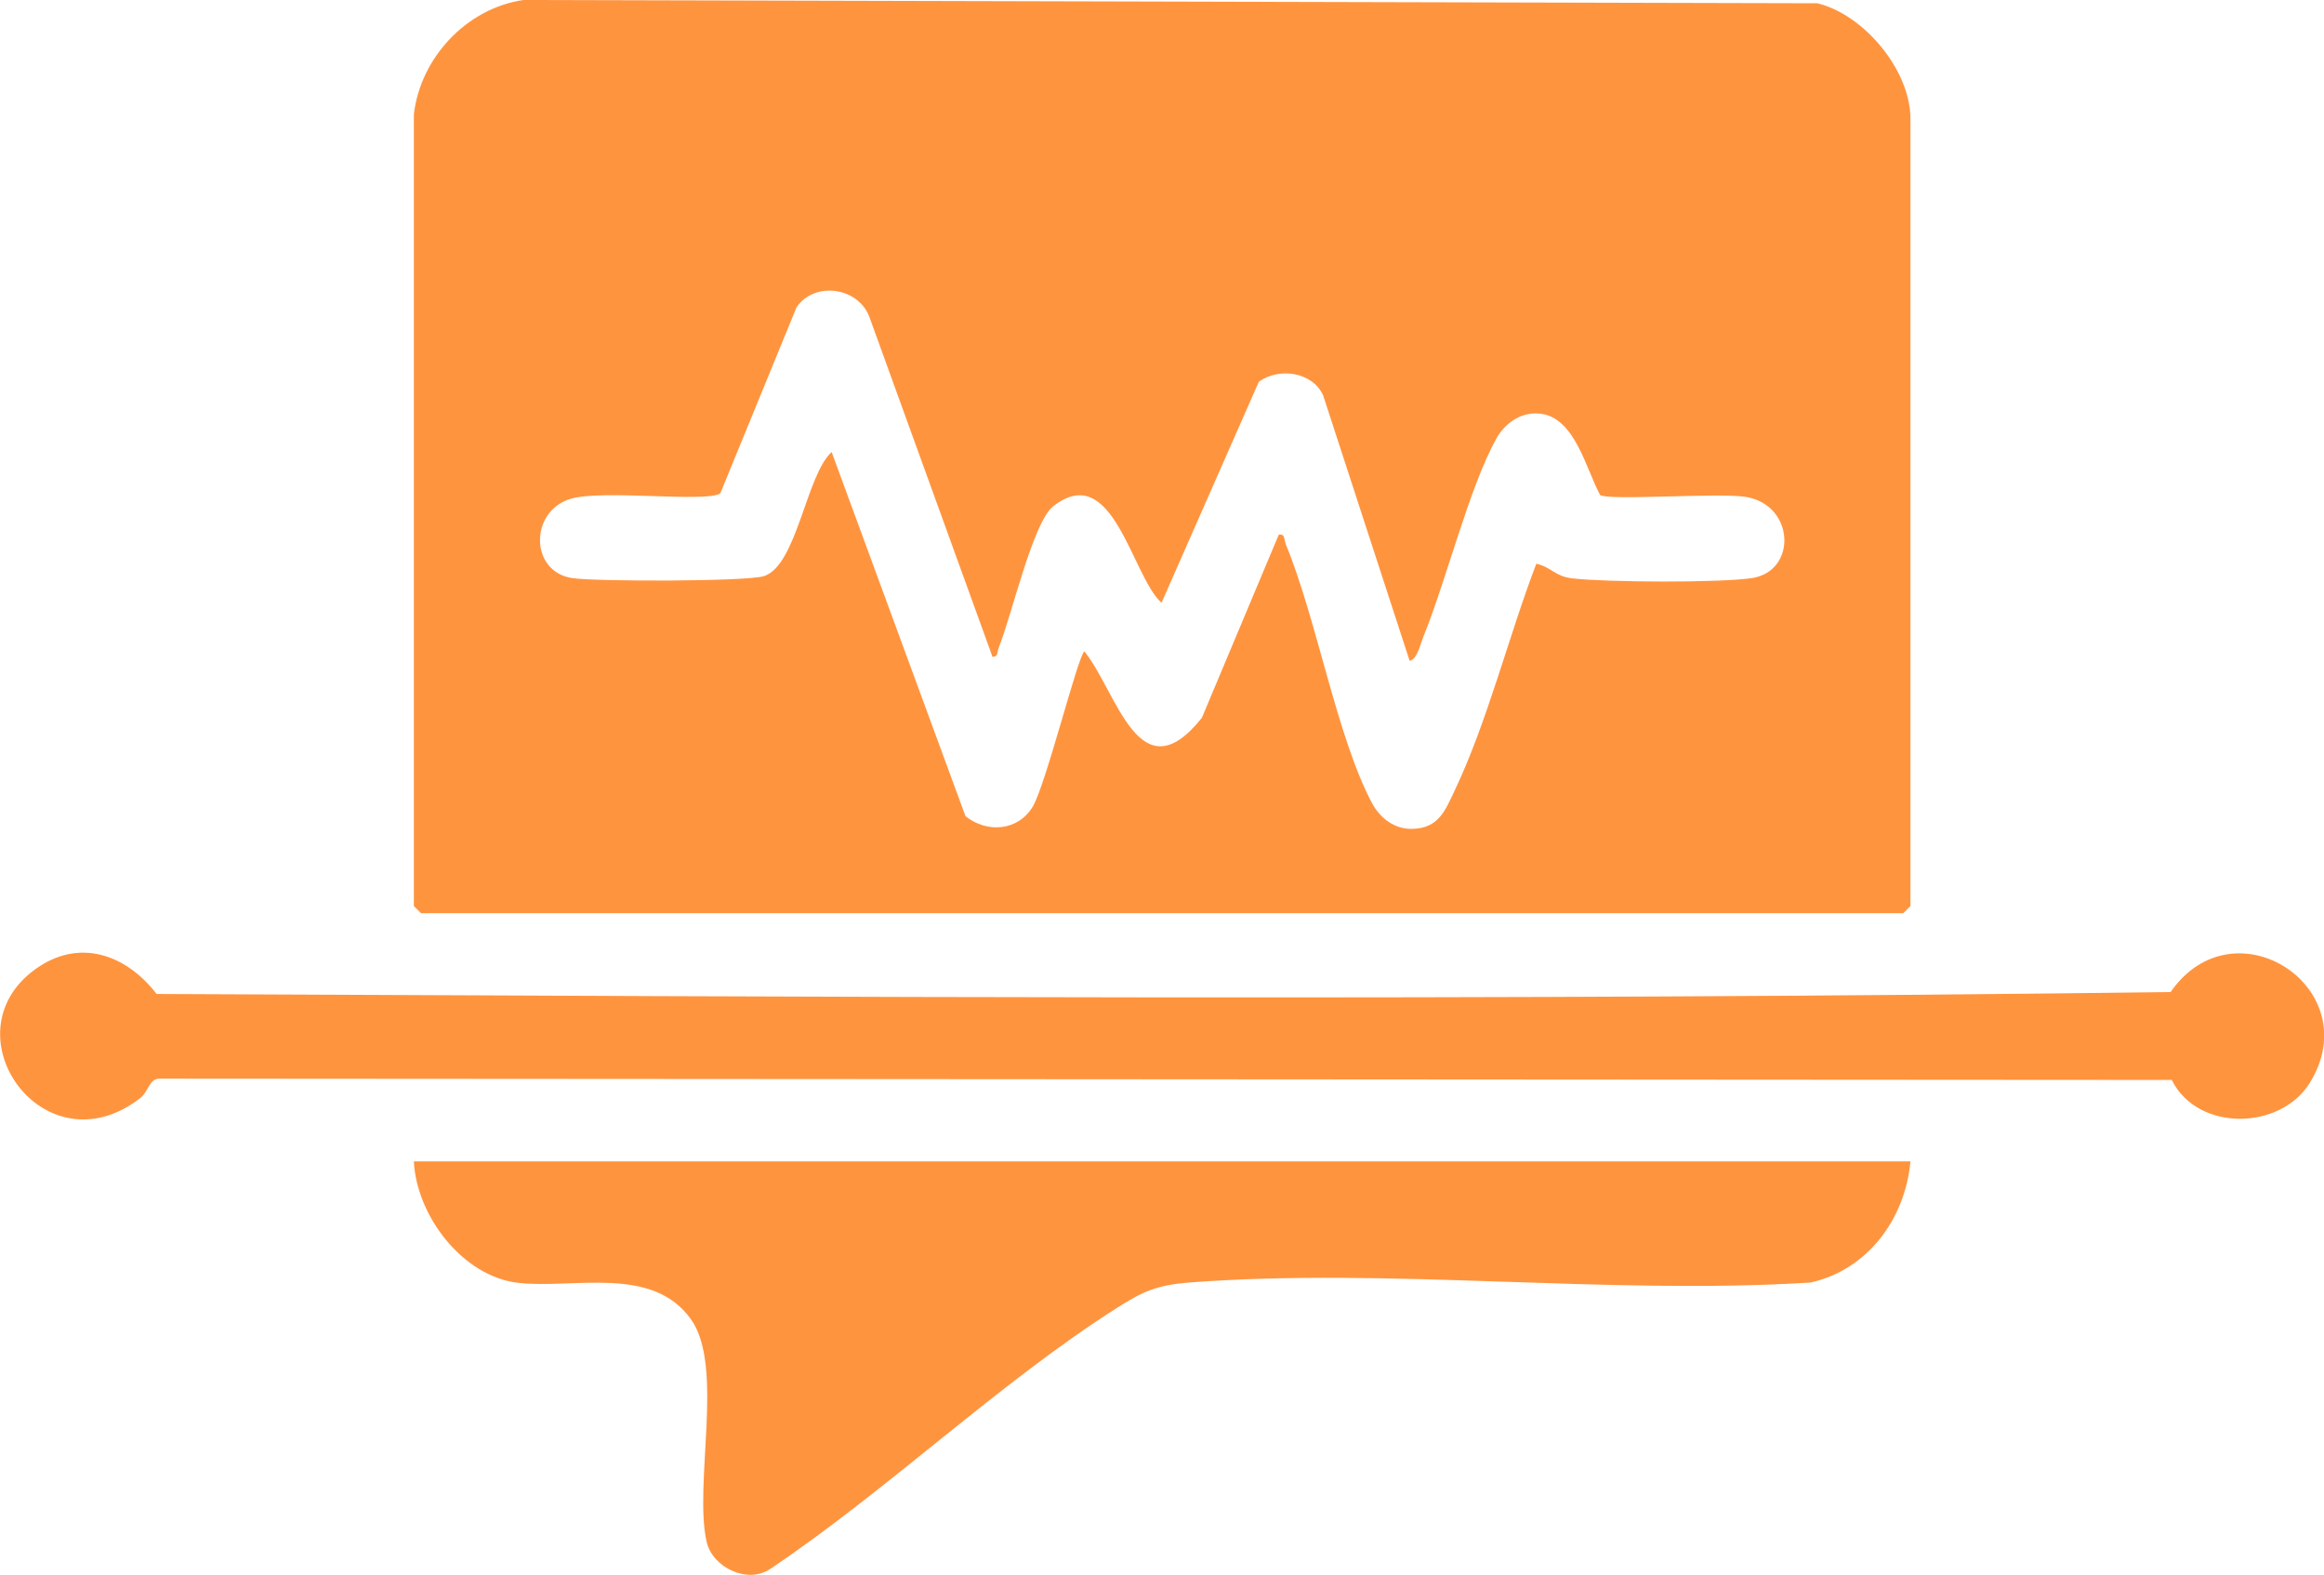 <?xml version="1.0" encoding="UTF-8"?>
<svg id="Layer_2" data-name="Layer 2" xmlns="http://www.w3.org/2000/svg" viewBox="0 0 71.37 48.36">
  <defs>
    <style>
      .cls-1 {
        fill: #ff943f;
      }
    </style>
  </defs>
  <g id="Layer_1-2" data-name="Layer 1">
    <g>
      <path class="cls-1" d="M12.71,3.51c.2-1.73,1.61-3.25,3.36-3.51l39.74.1c1.44.35,2.86,2.06,2.86,3.55v24.17l-.22.22H12.93l-.22-.22V3.51ZM30.47,20.14l-3.75-10.35c-.31-.97-1.7-1.18-2.26-.35l-2.34,5.71c-.44.29-3.64-.13-4.61.17-1.25.39-1.24,2.23.06,2.43.69.11,5.36.11,5.89-.06,1.01-.32,1.3-3.11,2.08-3.81l4.11,11.18c.66.53,1.62.46,2.07-.3.4-.68,1.38-4.61,1.58-4.76,1,1.22,1.68,4.46,3.61,2.04l2.36-5.62c.2-.04.16.15.22.3.95,2.3,1.57,5.93,2.65,7.95.25.46.7.8,1.24.78.8-.02,1-.56,1.29-1.17,1.01-2.12,1.66-4.75,2.51-6.97.46.1.57.39,1.11.45,1.05.12,4.51.14,5.52-.01,1.38-.22,1.31-2.23-.18-2.49-.8-.14-4.21.12-4.49-.06-.43-.79-.76-2.32-1.78-2.49-.6-.1-1.13.26-1.41.76-.84,1.52-1.53,4.35-2.25,6.11-.08.2-.18.67-.41.71l-2.66-8.16c-.34-.72-1.36-.85-1.97-.41l-2.99,6.79c-.92-.83-1.49-4.41-3.33-2.96-.62.49-1.28,3.38-1.66,4.31-.06.14-.02.34-.22.3Z"/>
      <path class="cls-1" d="M58.67,35.66c-.16,1.76-1.31,3.33-3.07,3.72-6.2.39-12.95-.47-19.09,0-.98.08-1.41.27-2.21.78-3.62,2.3-7.05,5.6-10.64,8.01-.7.48-1.78-.04-1.96-.83-.4-1.78.55-5.39-.48-6.83-1.19-1.67-3.59-.93-5.3-1.12s-3.13-2.06-3.21-3.73h45.96Z"/>
      <path class="cls-1" d="M66.7,33.16l-61.82-.04c-.31.02-.31.4-.59.61-2.94,2.25-5.94-1.97-3.22-3.96,1.34-.98,2.79-.48,3.74.75,20.59.09,41.29.21,61.85-.06,1.95-2.81,6.06-.12,4.28,2.78-.9,1.47-3.44,1.52-4.24-.07Z"/>
    </g>
  </g>
</svg>